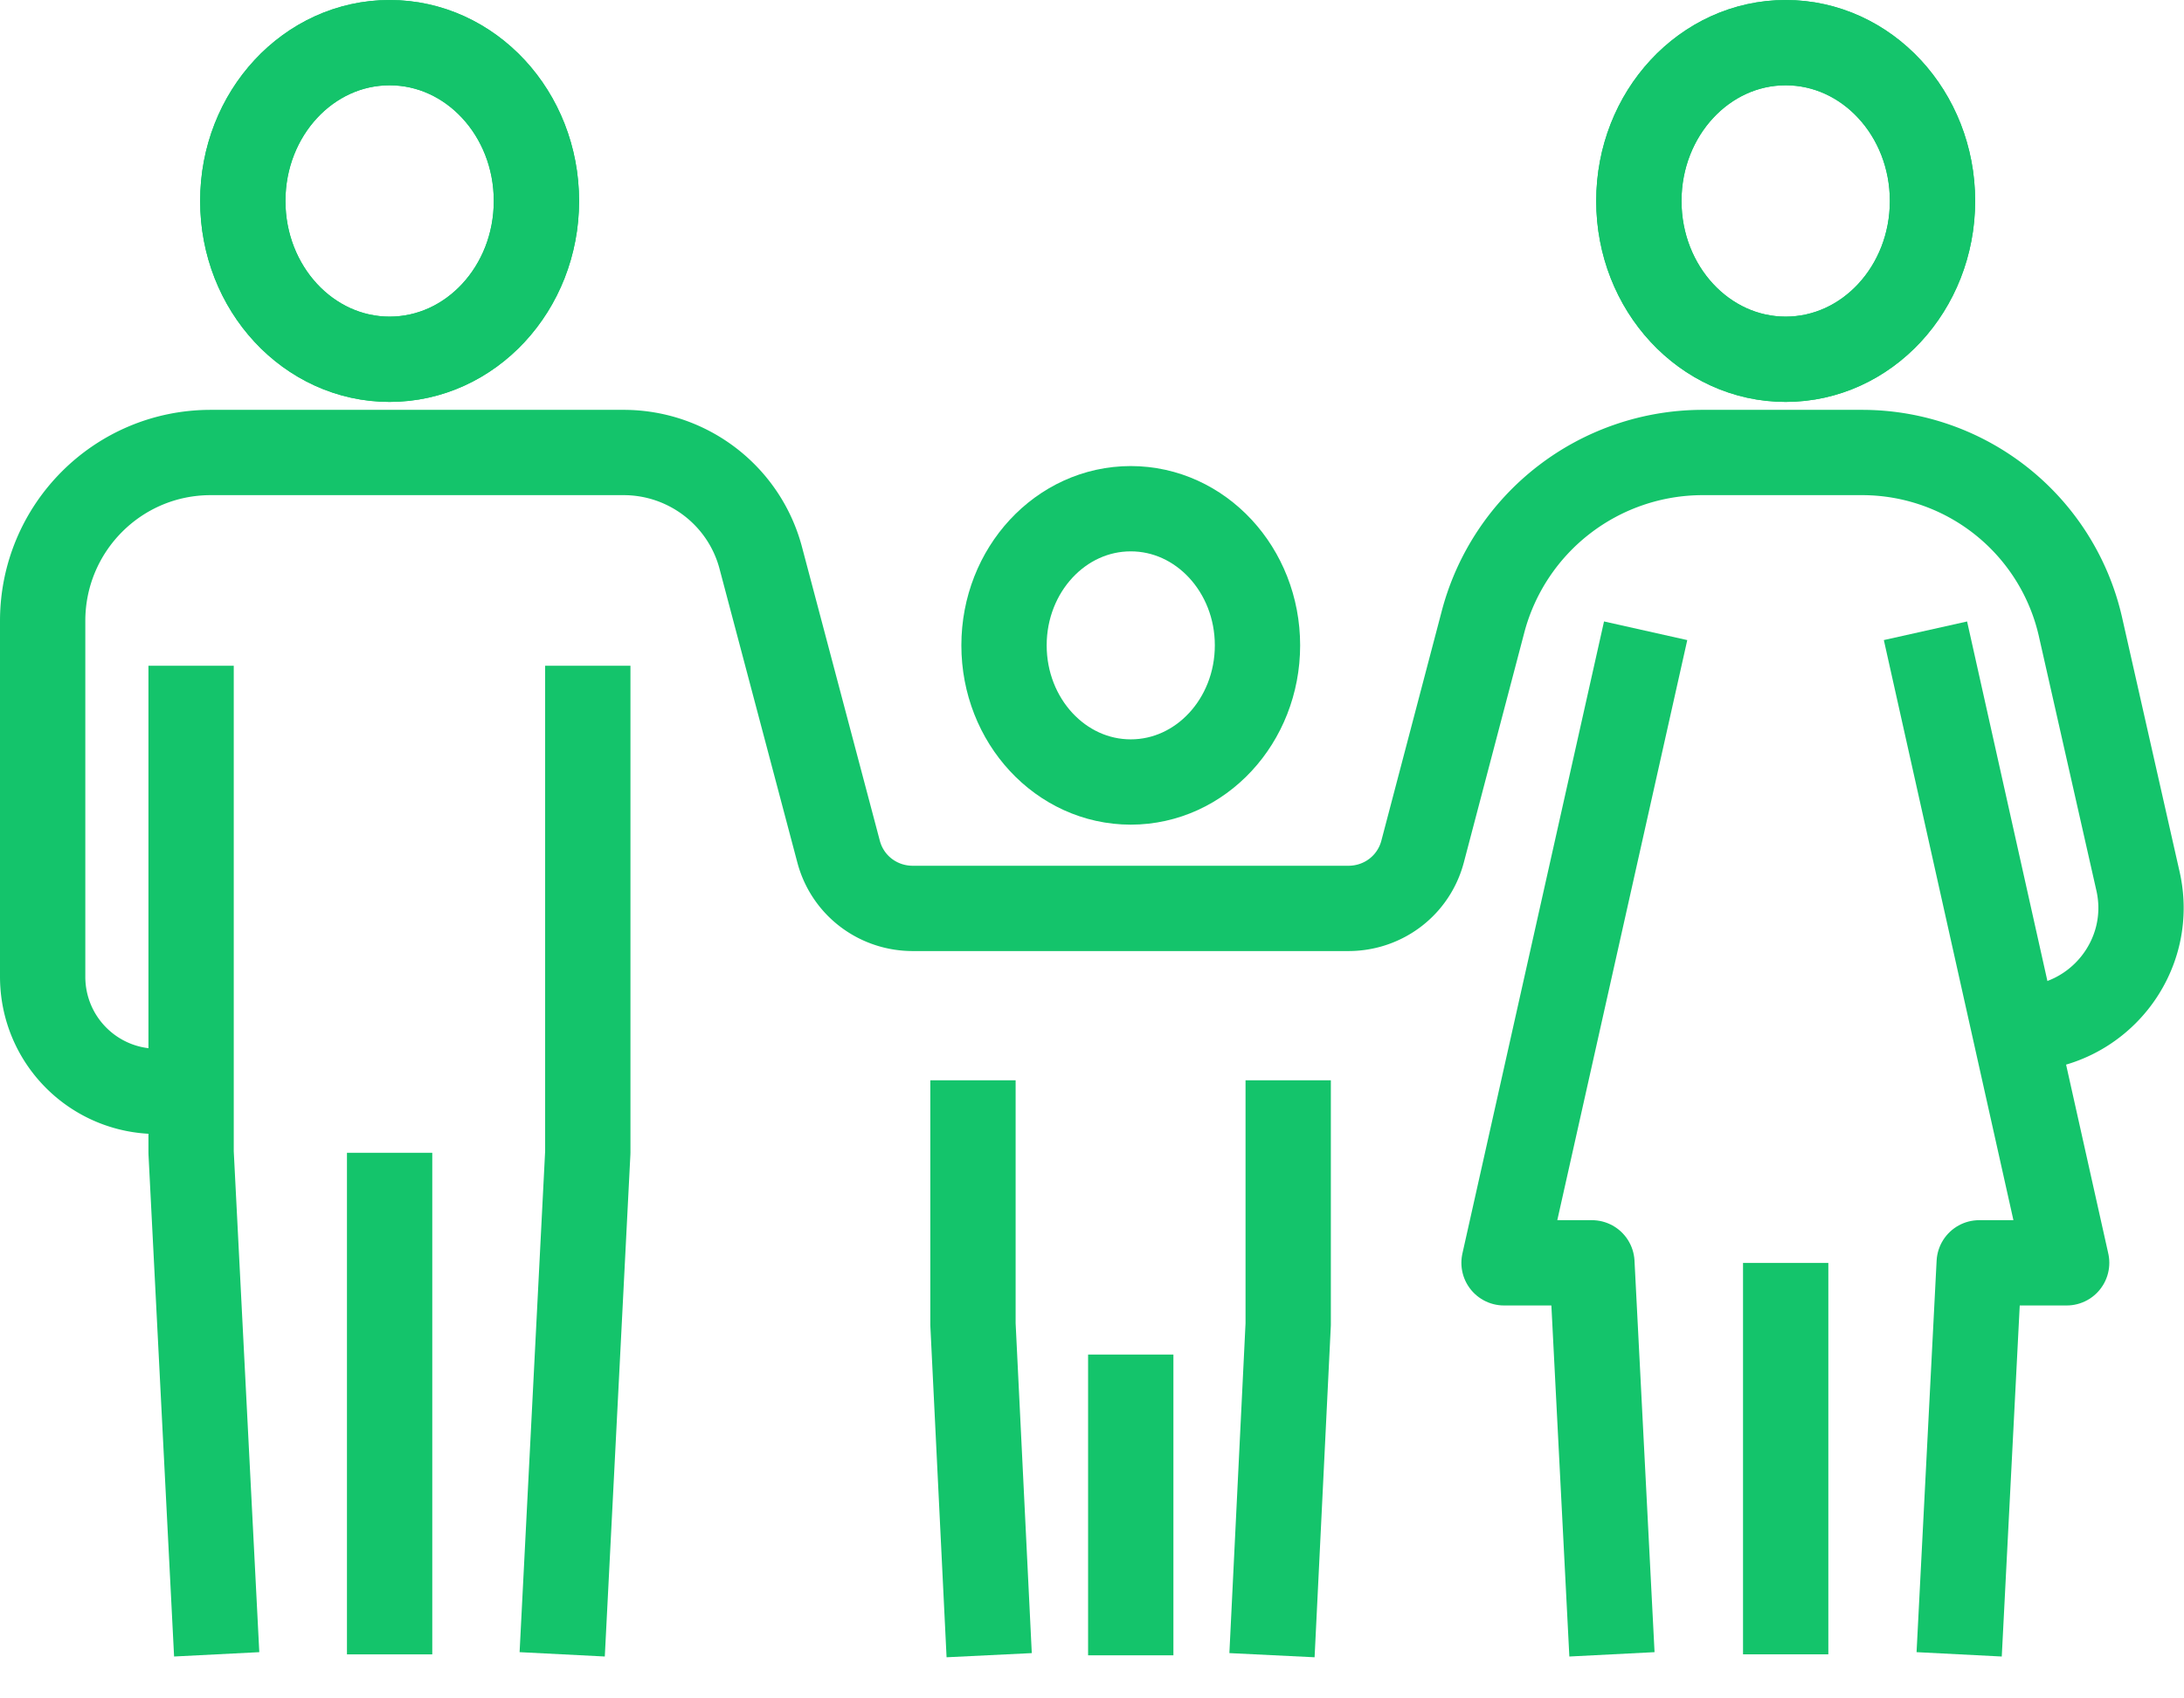 <svg xmlns="http://www.w3.org/2000/svg" width="51.201" height="39.813" fill="none" viewBox="0 0 51.201 39.813">
  <ellipse cx="41.863" cy="4.712" stroke="#14C46B" stroke-linejoin="round" stroke-width="2" rx="3.442" ry="3.712" style="mix-blend-mode:normal"/>
  <path stroke="#14C46B" stroke-width="2" d="M41.863 29.612v9.178" style="mix-blend-mode:normal"/>
  <ellipse cx="41.863" cy="4.712" stroke="#14C46B" stroke-linejoin="round" stroke-width="2" rx="3.442" ry="3.712" style="mix-blend-mode:normal"/>
  <path stroke="#14C46B" stroke-linejoin="round" stroke-width="2" d="m45.93 38.79.47-9.18h2.05l-3.31-14.82M37.79 38.79l-.47-9.18h-2.06l3.32-14.82" style="mix-blend-mode:normal"/>
  <ellipse cx="9.134" cy="4.712" stroke="#14C46B" stroke-linejoin="round" stroke-width="2" rx="3.442" ry="3.712" style="mix-blend-mode:normal"/>
  <path stroke="#14C46B" stroke-width="2" d="M9.134 27.03v11.761" style="mix-blend-mode:normal"/>
  <ellipse cx="9.134" cy="4.712" stroke="#14C46B" stroke-linejoin="round" stroke-width="2" rx="3.442" ry="3.712" style="mix-blend-mode:normal"/>
  <path stroke="#14C46B" stroke-linejoin="round" stroke-width="2" d="M4.48 15.61v11.41l.6 11.77M13.78 15.61v11.41l-.6 11.77" style="mix-blend-mode:normal"/>
  <ellipse cx="26.509" cy="15.132" stroke="#14C46B" stroke-linejoin="round" stroke-width="2" rx="2.971" ry="3.204" style="mix-blend-mode:normal"/>
  <path stroke="#14C46B" stroke-linejoin="round" stroke-width="2" d="M4.27 25.59h-.58C2.2 25.59 1 24.39 1 22.9v-8.34c0-2.18 1.76-3.95 3.94-3.95h9.68c1.51 0 2.84 1.02 3.22 2.49l1.82 6.87c.21.79.92 1.33 1.74 1.33h10.21c.82 0 1.53-.54 1.74-1.33l1.42-5.4a5.327 5.327 0 0 1 5.14-3.96h3.75a5.25 5.25 0 0 1 5.11 4.07l1.35 5.97c.41 1.78-.95 3.47-2.78 3.47M22.81 25.33v5.72l.38 7.76M30.2 25.33v5.72l-.38 7.76" style="mix-blend-mode:normal"/>
  <path stroke="#14C46B" stroke-width="2" d="M26.509 31.761v7.052" style="mix-blend-mode:normal"/>
</svg>
